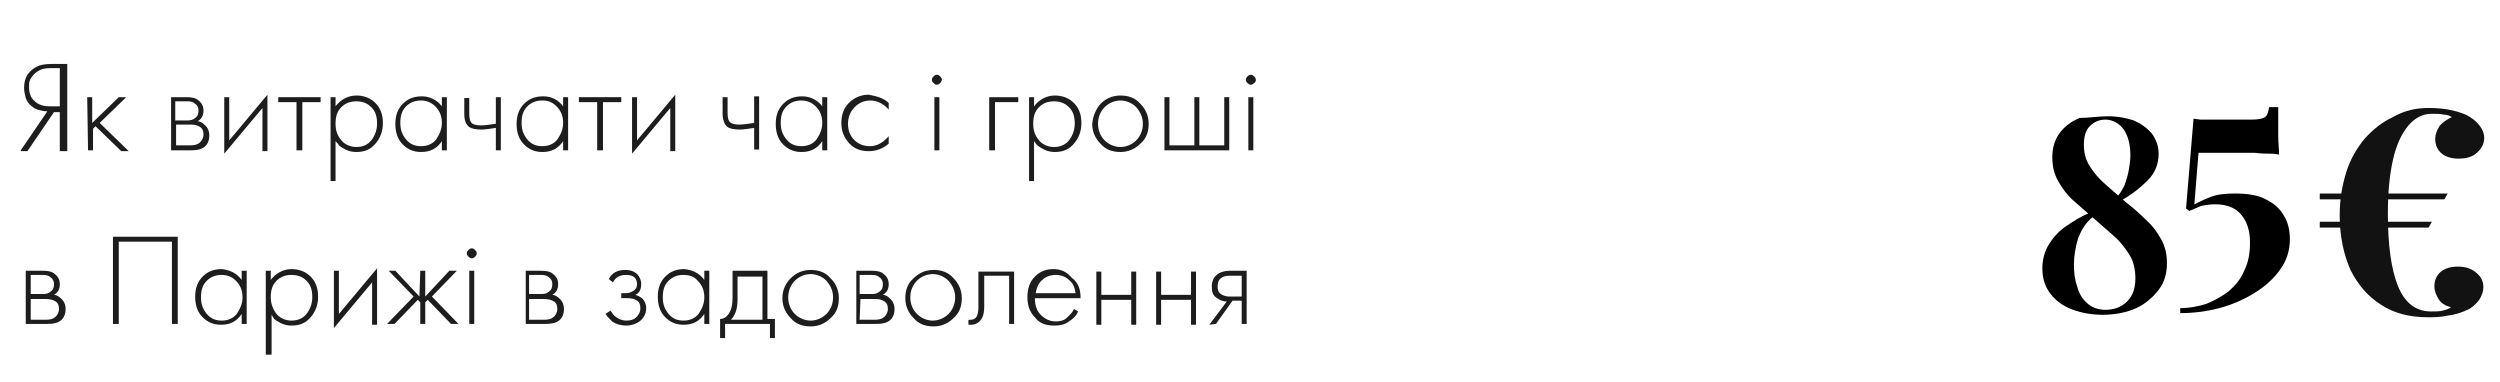 <?xml version="1.0" encoding="UTF-8"?> <svg xmlns="http://www.w3.org/2000/svg" xmlns:xlink="http://www.w3.org/1999/xlink" version="1.1" id="Слой_1" x="0px" y="0px" viewBox="0 0 301 46" style="enable-background:new 0 0 301 46;" xml:space="preserve"> <style type="text/css"> .st0{fill:#1D1D1D;} .st1{enable-background:new ;} .st2{fill:#121212;} </style> <g> <path class="st0" d="M2.5,18.1l3.2-4.7c-0.4,0-0.8-0.1-1.2-0.2c-0.1-0.1-0.3-0.1-0.4-0.2c-0.1-0.1-0.3-0.2-0.5-0.4 s-0.4-0.5-0.5-0.8C3,11.4,2.9,11,2.9,10.6C2.9,10,3,9.5,3.3,9c0.3-0.4,0.6-0.7,1-0.9c0.5-0.3,1.1-0.4,2-0.4h1.8v10.5H7.2v-4.7H6.5 l-3.2,4.7H2.5V18.1z M7.2,8.2H6.1C5.5,8.2,5,8.3,4.7,8.5C4.3,8.7,4.1,8.9,3.8,9.3S3.5,10,3.5,10.5c0,0.7,0.2,1.3,0.7,1.7 c0.4,0.4,1,0.6,1.8,0.6h1.2V8.2z"></path> <path class="st0" d="M10.5,11.7h0.6v3.1l3.2-3.1h0.9L12,14.8l3.5,3.4h-0.9l-3.1-3l-0.3,0.3v2.6h-0.6L10.5,11.7L10.5,11.7z"></path> <path class="st0" d="M20.4,11.7h2.1c0.6,0,1.1,0.1,1.4,0.4c0.4,0.3,0.6,0.7,0.6,1.2c0,0.6-0.2,1-0.7,1.3c0.3,0,0.6,0.2,0.8,0.4 c0.4,0.3,0.6,0.8,0.6,1.3c0,0.6-0.2,1.1-0.6,1.4s-0.9,0.4-1.6,0.4h-2.4v-6.4C20.6,11.7,20.4,11.7,20.4,11.7z M21.1,14.5h1.5 c0.4,0,0.7-0.1,0.9-0.3c0.3-0.2,0.4-0.5,0.4-0.9c0-0.3-0.1-0.6-0.4-0.8c-0.2-0.2-0.5-0.3-0.9-0.3h-1.5V14.5z M21.1,17.5h1.8 c0.5,0,0.9-0.1,1.1-0.3c0.3-0.2,0.5-0.6,0.5-1s-0.1-0.7-0.4-0.9S23.5,15,23,15h-1.8v2.5H21.1z"></path> <path class="st0" d="M27,11.7h0.6v5.2l4.6-5.5v6.8h-0.6V13L27,18.5V11.7z"></path> <path class="st0" d="M35.7,18.1v-5.8h-2.2v-0.6h5.1v0.6h-2.2v5.8H35.7z"></path> <path class="st0" d="M40.4,17v4.8h-0.6V11.7h0.6v1.1c0.6-0.8,1.5-1.3,2.5-1.3c0.9,0,1.7,0.3,2.3,0.9c0.6,0.6,0.9,1.4,0.9,2.4 s-0.3,1.8-0.9,2.5s-1.3,1-2.3,1c-0.5,0-0.9-0.1-1.3-0.3c-0.4-0.2-0.7-0.4-0.8-0.5C40.7,17.3,40.5,17.1,40.4,17z M41.1,16.9 c0.4,0.5,1.1,0.8,1.8,0.8c0.8,0,1.4-0.3,1.8-0.8c0.4-0.5,0.7-1.2,0.7-2c0-0.9-0.2-1.5-0.7-2s-1.1-0.7-1.8-0.7s-1.3,0.2-1.8,0.7 s-0.7,1.1-0.7,2C40.4,15.7,40.6,16.3,41.1,16.9z"></path> <path class="st0" d="M53.2,12.8v-1.1h0.6v6.4h-0.6V17c-0.6,0.9-1.4,1.3-2.5,1.3c-0.9,0-1.6-0.3-2.2-0.9c-0.6-0.6-0.9-1.4-0.9-2.5 c0-1,0.3-1.8,0.9-2.4c0.6-0.6,1.3-0.9,2.3-0.9C51.7,11.6,52.6,12,53.2,12.8z M50.7,12.1c-0.7,0-1.3,0.2-1.8,0.7s-0.7,1.1-0.7,2 c0,0.8,0.2,1.4,0.7,2c0.5,0.6,1.1,0.8,1.8,0.8c0.8,0,1.4-0.3,1.8-0.8c0.4-0.6,0.7-1.2,0.7-2c0-0.9-0.3-1.5-0.8-2 S51.3,12.1,50.7,12.1z"></path> <path class="st0" d="M59.7,18.1v-2.7c-0.7,0.1-1.3,0.2-1.7,0.2c-0.7,0-1.2-0.1-1.5-0.3c-0.4-0.3-0.6-0.8-0.6-1.6v-1.9h0.6v1.9 c0,0.6,0.1,1,0.4,1.2c0.2,0.1,0.5,0.2,1,0.2s1.1-0.1,1.8-0.2v-3.2h0.6v6.4H59.7z"></path> <path class="st0" d="M67.8,12.8v-1.1h0.6v6.4h-0.6V17c-0.6,0.9-1.4,1.3-2.5,1.3c-0.9,0-1.6-0.3-2.2-0.9c-0.6-0.6-0.9-1.4-0.9-2.5 c0-1,0.3-1.8,0.9-2.4c0.6-0.6,1.3-0.9,2.3-0.9S67.2,12,67.8,12.8z M65.3,12.1c-0.7,0-1.3,0.2-1.8,0.7c-0.5,0.5-0.7,1.1-0.7,2 c0,0.8,0.2,1.4,0.7,2c0.5,0.6,1.1,0.8,1.8,0.8c0.8,0,1.4-0.3,1.8-0.8c0.4-0.6,0.7-1.2,0.7-2c0-0.9-0.3-1.5-0.8-2S66,12.1,65.3,12.1 z"></path> <path class="st0" d="M71.9,18.1v-5.8h-2.2v-0.6h5.1v0.6h-2.2v5.8H71.9z"></path> <path class="st0" d="M76.1,11.7h0.6v5.2l4.6-5.5v6.8h-0.6V13l-4.6,5.5V11.7z"></path> <path class="st0" d="M90.8,18.1v-2.7c-0.7,0.1-1.3,0.2-1.7,0.2c-0.7,0-1.2-0.1-1.5-0.3C87.2,15,87,14.4,87,13.6v-1.9h0.6v1.9 c0,0.6,0.1,1,0.4,1.2c0.2,0.1,0.5,0.2,1,0.2s1.1-0.1,1.8-0.2v-3.2h0.6V18h-0.6V18.1z"></path> <path class="st0" d="M99,12.8v-1.1h0.6v6.4H99V17c-0.6,0.9-1.4,1.3-2.5,1.3c-0.9,0-1.6-0.3-2.2-0.9s-0.9-1.4-0.9-2.5 c0-1,0.3-1.8,0.9-2.4c0.6-0.6,1.3-0.9,2.3-0.9C97.5,11.6,98.4,12,99,12.8z M96.5,12.1c-0.7,0-1.3,0.2-1.8,0.7s-0.7,1.1-0.7,2 c0,0.8,0.2,1.4,0.7,2c0.5,0.6,1.1,0.8,1.8,0.8c0.8,0,1.4-0.3,1.8-0.8c0.4-0.6,0.7-1.2,0.7-2c0-0.9-0.3-1.5-0.8-2 S97.1,12.1,96.5,12.1z"></path> <path class="st0" d="M107,12.4v0.8c-0.6-0.7-1.4-1.1-2.2-1.1c-0.8,0-1.4,0.3-1.9,0.8s-0.8,1.2-0.8,2c0,0.9,0.3,1.5,0.8,2 s1.2,0.7,1.8,0.7c0.9,0,1.6-0.4,2.3-1.2v0.9c-0.7,0.6-1.5,0.9-2.4,0.9c-1,0-1.8-0.3-2.4-1s-0.9-1.4-0.9-2.4s0.3-1.8,0.9-2.4 c0.6-0.6,1.4-1,2.4-1C105.6,11.6,106.4,11.8,107,12.4z"></path> <path class="st0" d="M113.2,10c-0.1,0.1-0.2,0.2-0.4,0.2c-0.2,0-0.3-0.1-0.4-0.2c-0.1-0.1-0.2-0.2-0.2-0.4s0.1-0.3,0.2-0.4 c0.1-0.1,0.2-0.2,0.4-0.2c0.2,0,0.3,0.1,0.4,0.2s0.2,0.2,0.2,0.4C113.4,9.7,113.3,9.9,113.2,10z M112.5,11.7h0.6v6.4h-0.6V11.7z"></path> <path class="st0" d="M119.1,18.1v-6.4h3.5v0.6h-2.8v5.8C119.8,18.1,119.1,18.1,119.1,18.1z"></path> <path class="st0" d="M124.5,17v4.8h-0.6V11.7h0.6v1.1c0.6-0.8,1.5-1.3,2.5-1.3c0.9,0,1.7,0.3,2.3,0.9c0.6,0.6,0.9,1.4,0.9,2.4 s-0.3,1.8-0.9,2.5s-1.3,1-2.3,1c-0.5,0-0.9-0.1-1.3-0.3c-0.4-0.2-0.7-0.4-0.8-0.5C124.7,17.3,124.6,17.1,124.5,17z M125.1,16.9 c0.4,0.5,1.1,0.8,1.8,0.8c0.8,0,1.4-0.3,1.8-0.8s0.7-1.2,0.7-2c0-0.9-0.2-1.5-0.7-2s-1.1-0.7-1.8-0.7c-0.7,0-1.3,0.2-1.8,0.7 s-0.7,1.1-0.7,2C124.4,15.7,124.6,16.3,125.1,16.9z"></path> <path class="st0" d="M132.5,12.5c0.6-0.6,1.4-1,2.4-1s1.8,0.3,2.4,1c0.6,0.6,1,1.4,1,2.4s-0.3,1.8-1,2.4c-0.6,0.6-1.4,1-2.4,1 s-1.8-0.3-2.4-1c-0.6-0.6-1-1.4-1-2.4C131.6,14,131.9,13.2,132.5,12.5z M133,16.9c0.5,0.5,1.2,0.8,1.9,0.8s1.4-0.3,1.9-0.8 s0.8-1.2,0.8-2s-0.3-1.4-0.8-2c-0.5-0.5-1.2-0.8-1.9-0.8s-1.4,0.3-1.9,0.8s-0.8,1.2-0.8,2S132.5,16.4,133,16.9z"></path> <path class="st0" d="M140.2,18.1v-6.4h0.6v5.8h3v-5.8h0.6v5.8h3v-5.8h0.6v6.4H140.2z"></path> <path class="st0" d="M151,10c-0.1,0.1-0.2,0.2-0.4,0.2s-0.3-0.1-0.4-0.2c-0.1-0.1-0.2-0.2-0.2-0.4s0.1-0.3,0.2-0.4 c0.1-0.1,0.2-0.2,0.4-0.2s0.3,0.1,0.4,0.2c0.1,0.1,0.2,0.2,0.2,0.4C151.2,9.7,151.2,9.9,151,10z M150.3,11.7h0.6v6.4h-0.6V11.7z"></path> <path class="st0" d="M3.1,32.6h2.1c0.6,0,1.1,0.1,1.4,0.4c0.4,0.3,0.6,0.7,0.6,1.2c0,0.6-0.2,1-0.7,1.3c0.3,0,0.6,0.2,0.8,0.4 c0.4,0.3,0.6,0.8,0.6,1.3c0,0.6-0.2,1.1-0.6,1.4C6.9,38.9,6.4,39,5.7,39H3.1V32.6z M3.7,35.4h1.5c0.4,0,0.7-0.1,0.9-0.3 c0.3-0.2,0.4-0.5,0.4-0.9c0-0.3-0.1-0.6-0.4-0.8c-0.2-0.2-0.5-0.3-0.9-0.3H3.7V35.4z M3.7,38.5h1.8c0.5,0,0.9-0.1,1.1-0.3 c0.3-0.2,0.5-0.6,0.5-1S7,36.5,6.7,36.3C6.4,36.1,6,36,5.5,36H3.7V38.5z"></path> <path class="st0" d="M13.6,28.5h7.8V39h-0.7v-9.9h-6.4V39h-0.7C13.6,39,13.6,28.5,13.6,28.5z"></path> <path class="st0" d="M29.1,33.7v-1.1h0.6V39h-0.6v-1.2c-0.6,0.9-1.4,1.3-2.5,1.3c-0.9,0-1.6-0.3-2.2-0.9c-0.6-0.6-0.9-1.4-0.9-2.5 c0-1,0.3-1.8,0.9-2.4c0.6-0.6,1.3-0.9,2.3-0.9C27.7,32.5,28.5,32.9,29.1,33.7z M26.7,33.1c-0.7,0-1.3,0.2-1.8,0.7s-0.7,1.1-0.7,2 c0,0.8,0.2,1.4,0.7,2s1.1,0.8,1.8,0.8c0.8,0,1.4-0.3,1.8-0.8c0.4-0.6,0.7-1.2,0.7-2c0-0.9-0.3-1.5-0.8-2 C27.9,33.3,27.3,33.1,26.7,33.1z"></path> <path class="st0" d="M32.7,37.9v4.8H32V32.6h0.6v1.1c0.6-0.8,1.5-1.3,2.5-1.3c0.9,0,1.7,0.3,2.3,0.9c0.6,0.6,0.9,1.4,0.9,2.4 s-0.3,1.8-0.9,2.5s-1.3,1-2.3,1c-0.5,0-0.9-0.1-1.3-0.3c-0.4-0.2-0.7-0.4-0.8-0.5C32.9,38.2,32.8,38.1,32.7,37.9z M33.3,37.8 c0.4,0.5,1.1,0.8,1.8,0.8c0.8,0,1.4-0.3,1.8-0.8c0.4-0.5,0.7-1.2,0.7-2c0-0.9-0.2-1.5-0.7-2s-1.1-0.7-1.8-0.7s-1.3,0.2-1.8,0.7 s-0.7,1.1-0.7,2C32.6,36.6,32.9,37.3,33.3,37.8z"></path> <path class="st0" d="M40.2,32.6h0.6v5.2l4.6-5.5v6.8h-0.6V34l-4.6,5.5V32.6z"></path> <path class="st0" d="M50.6,32.6h0.6v3.1l2.9-3.1H55l-3,3.1l3.2,3.3h-0.9l-2.8-2.9l-0.3,0.3V39h-0.6v-2.6l-0.3-0.3L47.5,39h-0.9 l3.2-3.3l-3-3.1h0.8l2.9,3.1L50.6,32.6L50.6,32.6z"></path> <path class="st0" d="M57.2,30.9c-0.1,0.1-0.2,0.2-0.4,0.2s-0.3-0.1-0.4-0.2c-0.1-0.1-0.2-0.2-0.2-0.4s0.1-0.3,0.2-0.4 c0.1-0.1,0.2-0.2,0.4-0.2s0.3,0.1,0.4,0.2s0.2,0.2,0.2,0.4S57.3,30.8,57.2,30.9z M56.5,32.6h0.6V39h-0.6V32.6z"></path> <path class="st0" d="M63.1,32.6h2.1c0.6,0,1.1,0.1,1.4,0.4c0.4,0.3,0.6,0.7,0.6,1.2c0,0.6-0.2,1-0.7,1.3c0.3,0,0.6,0.2,0.8,0.4 c0.4,0.3,0.6,0.8,0.6,1.3c0,0.6-0.2,1.1-0.6,1.4c-0.4,0.3-0.9,0.4-1.6,0.4h-2.4v-6.4C63.3,32.6,63.1,32.6,63.1,32.6z M63.7,35.4 h1.5c0.4,0,0.7-0.1,0.9-0.3c0.3-0.2,0.4-0.5,0.4-0.9c0-0.3-0.1-0.6-0.4-0.8c-0.2-0.2-0.5-0.3-0.9-0.3h-1.5 C63.7,33.1,63.7,35.4,63.7,35.4z M63.7,38.5h1.8c0.5,0,0.9-0.1,1.1-0.3c0.3-0.2,0.5-0.6,0.5-1s-0.1-0.7-0.4-0.9 C66.4,36.1,66,36,65.5,36h-1.8V38.5z"></path> <path class="st0" d="M73.8,34l-0.5-0.4c0.4-0.8,1.1-1.1,2-1.1c0.6,0,1.1,0.2,1.4,0.5s0.5,0.7,0.5,1.2c0,0.6-0.2,1.1-0.7,1.3 c0.3,0.1,0.5,0.2,0.8,0.4c0.3,0.3,0.5,0.7,0.5,1.2c0,0.7-0.3,1.2-0.8,1.6c-0.4,0.3-1,0.5-1.6,0.5c-0.7,0-1.3-0.2-1.7-0.5 c-0.3-0.3-0.6-0.6-0.8-0.9l0.6-0.4c0.2,0.3,0.4,0.6,0.7,0.8c0.3,0.2,0.7,0.4,1.2,0.4s0.9-0.1,1.2-0.4c0.3-0.3,0.5-0.6,0.5-1.1 c0-0.4-0.1-0.7-0.4-0.9s-0.6-0.3-1.2-0.3h-0.7v-0.6h0.5c0.4,0,0.7-0.1,1-0.3s0.4-0.5,0.4-0.8s-0.1-0.6-0.3-0.8 c-0.2-0.2-0.6-0.3-1-0.3C74.6,33.1,74.1,33.4,73.8,34z"></path> <path class="st0" d="M84.8,33.7v-1.1h0.6V39h-0.6v-1.2c-0.6,0.9-1.4,1.3-2.5,1.3c-0.9,0-1.6-0.3-2.2-0.9c-0.6-0.6-0.9-1.4-0.9-2.5 c0-1,0.3-1.8,0.9-2.4c0.6-0.6,1.3-0.9,2.3-0.9C83.4,32.5,84.2,32.9,84.8,33.7z M82.3,33.1c-0.7,0-1.3,0.2-1.8,0.7s-0.7,1.1-0.7,2 c0,0.8,0.2,1.4,0.7,2s1.1,0.8,1.8,0.8c0.8,0,1.4-0.3,1.8-0.8c0.4-0.6,0.7-1.2,0.7-2c0-0.9-0.3-1.5-0.8-2 C83.6,33.3,83,33.1,82.3,33.1z"></path> <path class="st0" d="M88.2,32.6h4.2v5.8h0.9v2.3h-0.6V39h-5.4v1.7h-0.6v-2.3c0.5,0,0.9-0.3,1.2-0.9c0.2-0.4,0.3-0.9,0.3-1.7V32.6z M91.8,38.5v-5.2h-3v2.8c0,1.1-0.3,1.9-0.8,2.4H91.8z"></path> <path class="st0" d="M95.2,33.5c0.6-0.6,1.4-1,2.4-1s1.8,0.3,2.4,1c0.6,0.6,1,1.4,1,2.4s-0.3,1.8-1,2.4c-0.6,0.6-1.4,1-2.4,1 s-1.8-0.3-2.4-1c-0.6-0.6-1-1.4-1-2.4S94.6,34.1,95.2,33.5z M95.7,37.8c0.5,0.5,1.2,0.8,1.9,0.8s1.4-0.3,1.9-0.8s0.8-1.2,0.8-2 s-0.3-1.4-0.8-2C99,33.3,98.3,33,97.6,33s-1.4,0.3-1.9,0.8s-0.8,1.2-0.8,2S95.2,37.3,95.7,37.8z"></path> <path class="st0" d="M102.9,32.6h2.1c0.6,0,1.1,0.1,1.4,0.4c0.4,0.3,0.6,0.7,0.6,1.2c0,0.6-0.2,1-0.7,1.3c0.3,0,0.6,0.2,0.8,0.4 c0.4,0.3,0.6,0.8,0.6,1.3c0,0.6-0.2,1.1-0.6,1.4c-0.4,0.3-0.9,0.4-1.6,0.4h-2.4v-6.4C103.1,32.6,102.9,32.6,102.9,32.6z M103.5,35.4h1.5c0.4,0,0.7-0.1,0.9-0.3c0.3-0.2,0.4-0.5,0.4-0.9c0-0.3-0.1-0.6-0.4-0.8c-0.2-0.2-0.5-0.3-0.9-0.3h-1.5V35.4z M103.5,38.5h1.8c0.5,0,0.9-0.1,1.1-0.3c0.3-0.2,0.5-0.6,0.5-1s-0.1-0.7-0.4-0.9s-0.6-0.3-1.1-0.3h-1.8L103.5,38.5L103.5,38.5z"></path> <path class="st0" d="M110,33.5c0.6-0.6,1.4-1,2.4-1s1.8,0.3,2.4,1c0.6,0.6,1,1.4,1,2.4s-0.3,1.8-1,2.4c-0.6,0.6-1.4,1-2.4,1 s-1.8-0.3-2.4-1c-0.6-0.6-1-1.4-1-2.4S109.3,34.1,110,33.5z M110.4,37.8c0.5,0.5,1.2,0.8,1.9,0.8s1.4-0.3,1.9-0.8s0.8-1.2,0.8-2 s-0.3-1.4-0.8-2c-0.5-0.5-1.2-0.8-1.9-0.8s-1.4,0.3-1.9,0.8s-0.8,1.2-0.8,2S109.9,37.3,110.4,37.8z"></path> <path class="st0" d="M122.1,32.6V39h-0.6v-5.8h-3v3.7c0,0.7-0.1,1.2-0.4,1.6c-0.3,0.4-0.7,0.6-1.2,0.6c-0.1,0-0.2,0-0.3,0v-0.6 c0.1,0,0.2,0,0.2,0c0.4,0,0.6-0.1,0.8-0.4c0.1-0.2,0.2-0.6,0.2-1.1v-4.3h4.3V32.6z"></path> <path class="st0" d="M130.1,35.9h-5.5c0,0.8,0.2,1.5,0.7,2s1.1,0.8,1.8,0.8c0.5,0,1-0.1,1.3-0.4s0.7-0.6,0.9-1.1l0.5,0.3 c-0.2,0.5-0.6,0.9-1.1,1.2c-0.5,0.4-1.1,0.5-1.8,0.5c-1,0-1.8-0.3-2.3-1c-0.6-0.6-0.9-1.4-0.9-2.4c0-1.1,0.3-1.9,0.9-2.5 s1.3-0.9,2.2-0.9c0.9,0,1.6,0.3,2.2,1C129.9,34.1,130.1,34.9,130.1,35.9z M124.7,35.3h4.8c-0.1-0.7-0.3-1.2-0.8-1.6 c-0.4-0.4-1-0.6-1.6-0.6s-1.2,0.2-1.6,0.6C125,34.1,124.8,34.7,124.7,35.3z"></path> <path class="st0" d="M132,39.1v-6.4h0.6v2.8h3.6v-2.8h0.6v6.4h-0.6v-3h-3.6v3H132z"></path> <path class="st0" d="M139.2,39.1v-6.4h0.6v2.8h3.6v-2.8h0.6v6.4h-0.6v-3h-3.6v3H139.2z"></path> <path class="st0" d="M145.6,39.1l2.1-2.8c-0.5,0-0.9-0.2-1.3-0.5c-0.4-0.3-0.5-0.7-0.5-1.3s0.2-1.1,0.6-1.4 c0.3-0.3,0.9-0.5,1.5-0.5h2.1V39h-0.6v-2.8h-1.1l-2,2.8L145.6,39.1L145.6,39.1z M149.5,35.7v-2.5H148c-0.4,0-0.8,0.1-1,0.3 c-0.3,0.2-0.4,0.6-0.4,1s0.1,0.7,0.4,0.9c0.3,0.2,0.6,0.3,1,0.3H149.5z"></path> </g> <g> <g class="st1"> <path d="M274.3,13c0,1.5,0,2.6,0,3.4s0.1,1.6,0.1,2.2c-0.2,0-0.5-0.1-1.1-0.1c-0.5,0-1.1,0-1.8-0.1c-0.7,0-1.3,0-2,0h-4.8 l-0.5,6.2c0.6-0.3,1.2-0.6,2-0.9c0.8-0.3,1.7-0.4,2.9-0.4c1.5,0,2.8,0.2,3.7,0.7c1,0.5,1.7,1.1,2.2,2c0.5,0.8,0.7,1.8,0.7,2.8 c0,1.4-0.4,2.6-1.2,3.7c-0.8,1.1-1.8,2-3.1,2.8c-1.3,0.8-2.7,1.4-4.2,1.8s-3.1,0.6-4.7,0.6v-0.6c1.1,0,2.1-0.2,3.1-0.5 c1-0.4,1.9-0.9,2.7-1.5c0.8-0.7,1.5-1.5,1.9-2.5c0.5-1,0.7-2.1,0.7-3.4c0-1.5-0.4-2.6-1.1-3.4c-0.7-0.8-1.7-1.2-3.1-1.2 c-0.7,0-1.2,0.1-1.7,0.2c-0.5,0.2-0.9,0.4-1.4,0.6l-0.4-0.3l0.9-10.8c0.3,0,0.6,0.1,0.9,0.1c0.3,0,0.7,0,1,0h5.1 c0.8,0,1.3-0.1,1.6-0.3c0.3-0.2,0.4-0.6,0.5-1.2H274.3z"></path> </g> <g class="st1"> <path d="M253.8,14c1.2,0,2.2,0.2,3.1,0.5c0.9,0.4,1.6,0.9,2.2,1.6c0.5,0.7,0.8,1.5,0.8,2.4c0,1.2-0.4,2.3-1.3,3.2s-2,1.8-3.5,2.6 l-0.3-0.5c0.4-0.4,0.7-0.9,1-1.5c0.2-0.6,0.4-1.2,0.5-1.8c0.1-0.6,0.2-1.2,0.2-1.8c0-1.3-0.3-2.4-0.8-3.1s-1.3-1.2-2.2-1.2 c-0.8,0-1.4,0.3-1.9,0.8c-0.5,0.5-0.7,1.3-0.7,2.2c0,1,0.2,1.8,0.7,2.6c0.5,0.8,1.1,1.5,1.9,2.2c0.8,0.7,1.6,1.4,2.4,2.1 c0.9,0.7,1.7,1.4,2.4,2.1c0.8,0.7,1.4,1.5,1.9,2.4c0.5,0.9,0.7,1.8,0.7,2.9c0,1.2-0.3,2.3-1,3.2c-0.7,0.9-1.6,1.7-2.7,2.2 s-2.5,0.8-4,0.8c-1.3,0-2.5-0.2-3.6-0.6c-1.1-0.4-2-1-2.7-1.9s-1-1.9-1-3.1c0-1.1,0.3-2.1,0.8-2.9c0.5-0.8,1.2-1.6,2.1-2.2 c0.9-0.6,1.8-1.2,2.9-1.6l0.3,0.5c-0.9,0.7-1.4,1.6-1.8,2.6c-0.3,1-0.5,2.1-0.5,3.1c0,1,0.1,1.9,0.4,2.7c0.2,0.8,0.6,1.5,1.2,2 c0.5,0.5,1.3,0.8,2.2,0.8c1,0,1.9-0.3,2.6-1c0.7-0.7,1-1.6,1-2.8c0-1-0.2-2-0.7-2.8c-0.5-0.8-1.1-1.6-1.9-2.3 c-0.8-0.7-1.6-1.4-2.4-2.1s-1.6-1.4-2.4-2.1s-1.4-1.5-1.9-2.4c-0.5-0.9-0.7-1.8-0.7-2.9c0-1.1,0.3-2.1,0.9-2.9 c0.6-0.8,1.4-1.4,2.4-1.8C251.5,14.2,252.6,14,253.8,14z"></path> </g> <path class="st2" d="M292.4,13c1.1,0,2.1,0.1,2.9,0.3s1.5,0.4,2.1,0.8c0.5,0.3,0.9,0.7,1.2,1.1c0.3,0.4,0.5,0.9,0.5,1.4 c0,0.7-0.3,1.3-0.9,1.8c-0.5,0.5-1.3,0.7-2.2,0.7c-0.8,0-1.5-0.2-2-0.6s-0.8-1-0.8-1.8c0-0.5,0.2-1,0.5-1.5 c0.4-0.5,0.9-0.8,1.5-1.1c-0.3-0.2-0.6-0.3-1-0.3c-0.4-0.1-0.8-0.1-1.4-0.1c-1.1,0-2.1,0.5-2.9,1.5s-1.4,2.3-1.8,4.1 s-0.6,3.9-0.6,6.4c0,3.8,0.4,6.7,1.2,8.7s2.1,3.1,4,3.1c0.5,0,1,0,1.4-0.1s0.7-0.2,1-0.4c-0.7-0.2-1.2-0.5-1.5-1s-0.5-1-0.5-1.5 c0-0.8,0.3-1.4,0.8-1.8c0.5-0.4,1.2-0.6,2-0.6c0.9,0,1.6,0.2,2.2,0.7s0.9,1,0.9,1.8c0,0.5-0.2,1-0.5,1.5c-0.3,0.4-0.7,0.8-1.2,1.1 c-0.8,0.4-1.7,0.7-2.6,0.8c-0.9,0.2-1.7,0.2-2.4,0.2c-2.2,0-4.1-0.5-5.6-1.5c-1.6-1-2.8-2.4-3.7-4.2c-0.8-1.8-1.3-4-1.3-6.6 c0-1.9,0.3-3.6,0.8-5.2c0.5-1.6,1.3-2.9,2.2-4c1-1.1,2.1-2,3.4-2.6C289.5,13.3,290.9,13,292.4,13z M292.8,26.7l-0.4,0.7h-13.1v-0.7 H292.8z M294.7,23.3l-0.4,0.7h-15v-0.7H294.7z"></path> </g> </svg> 